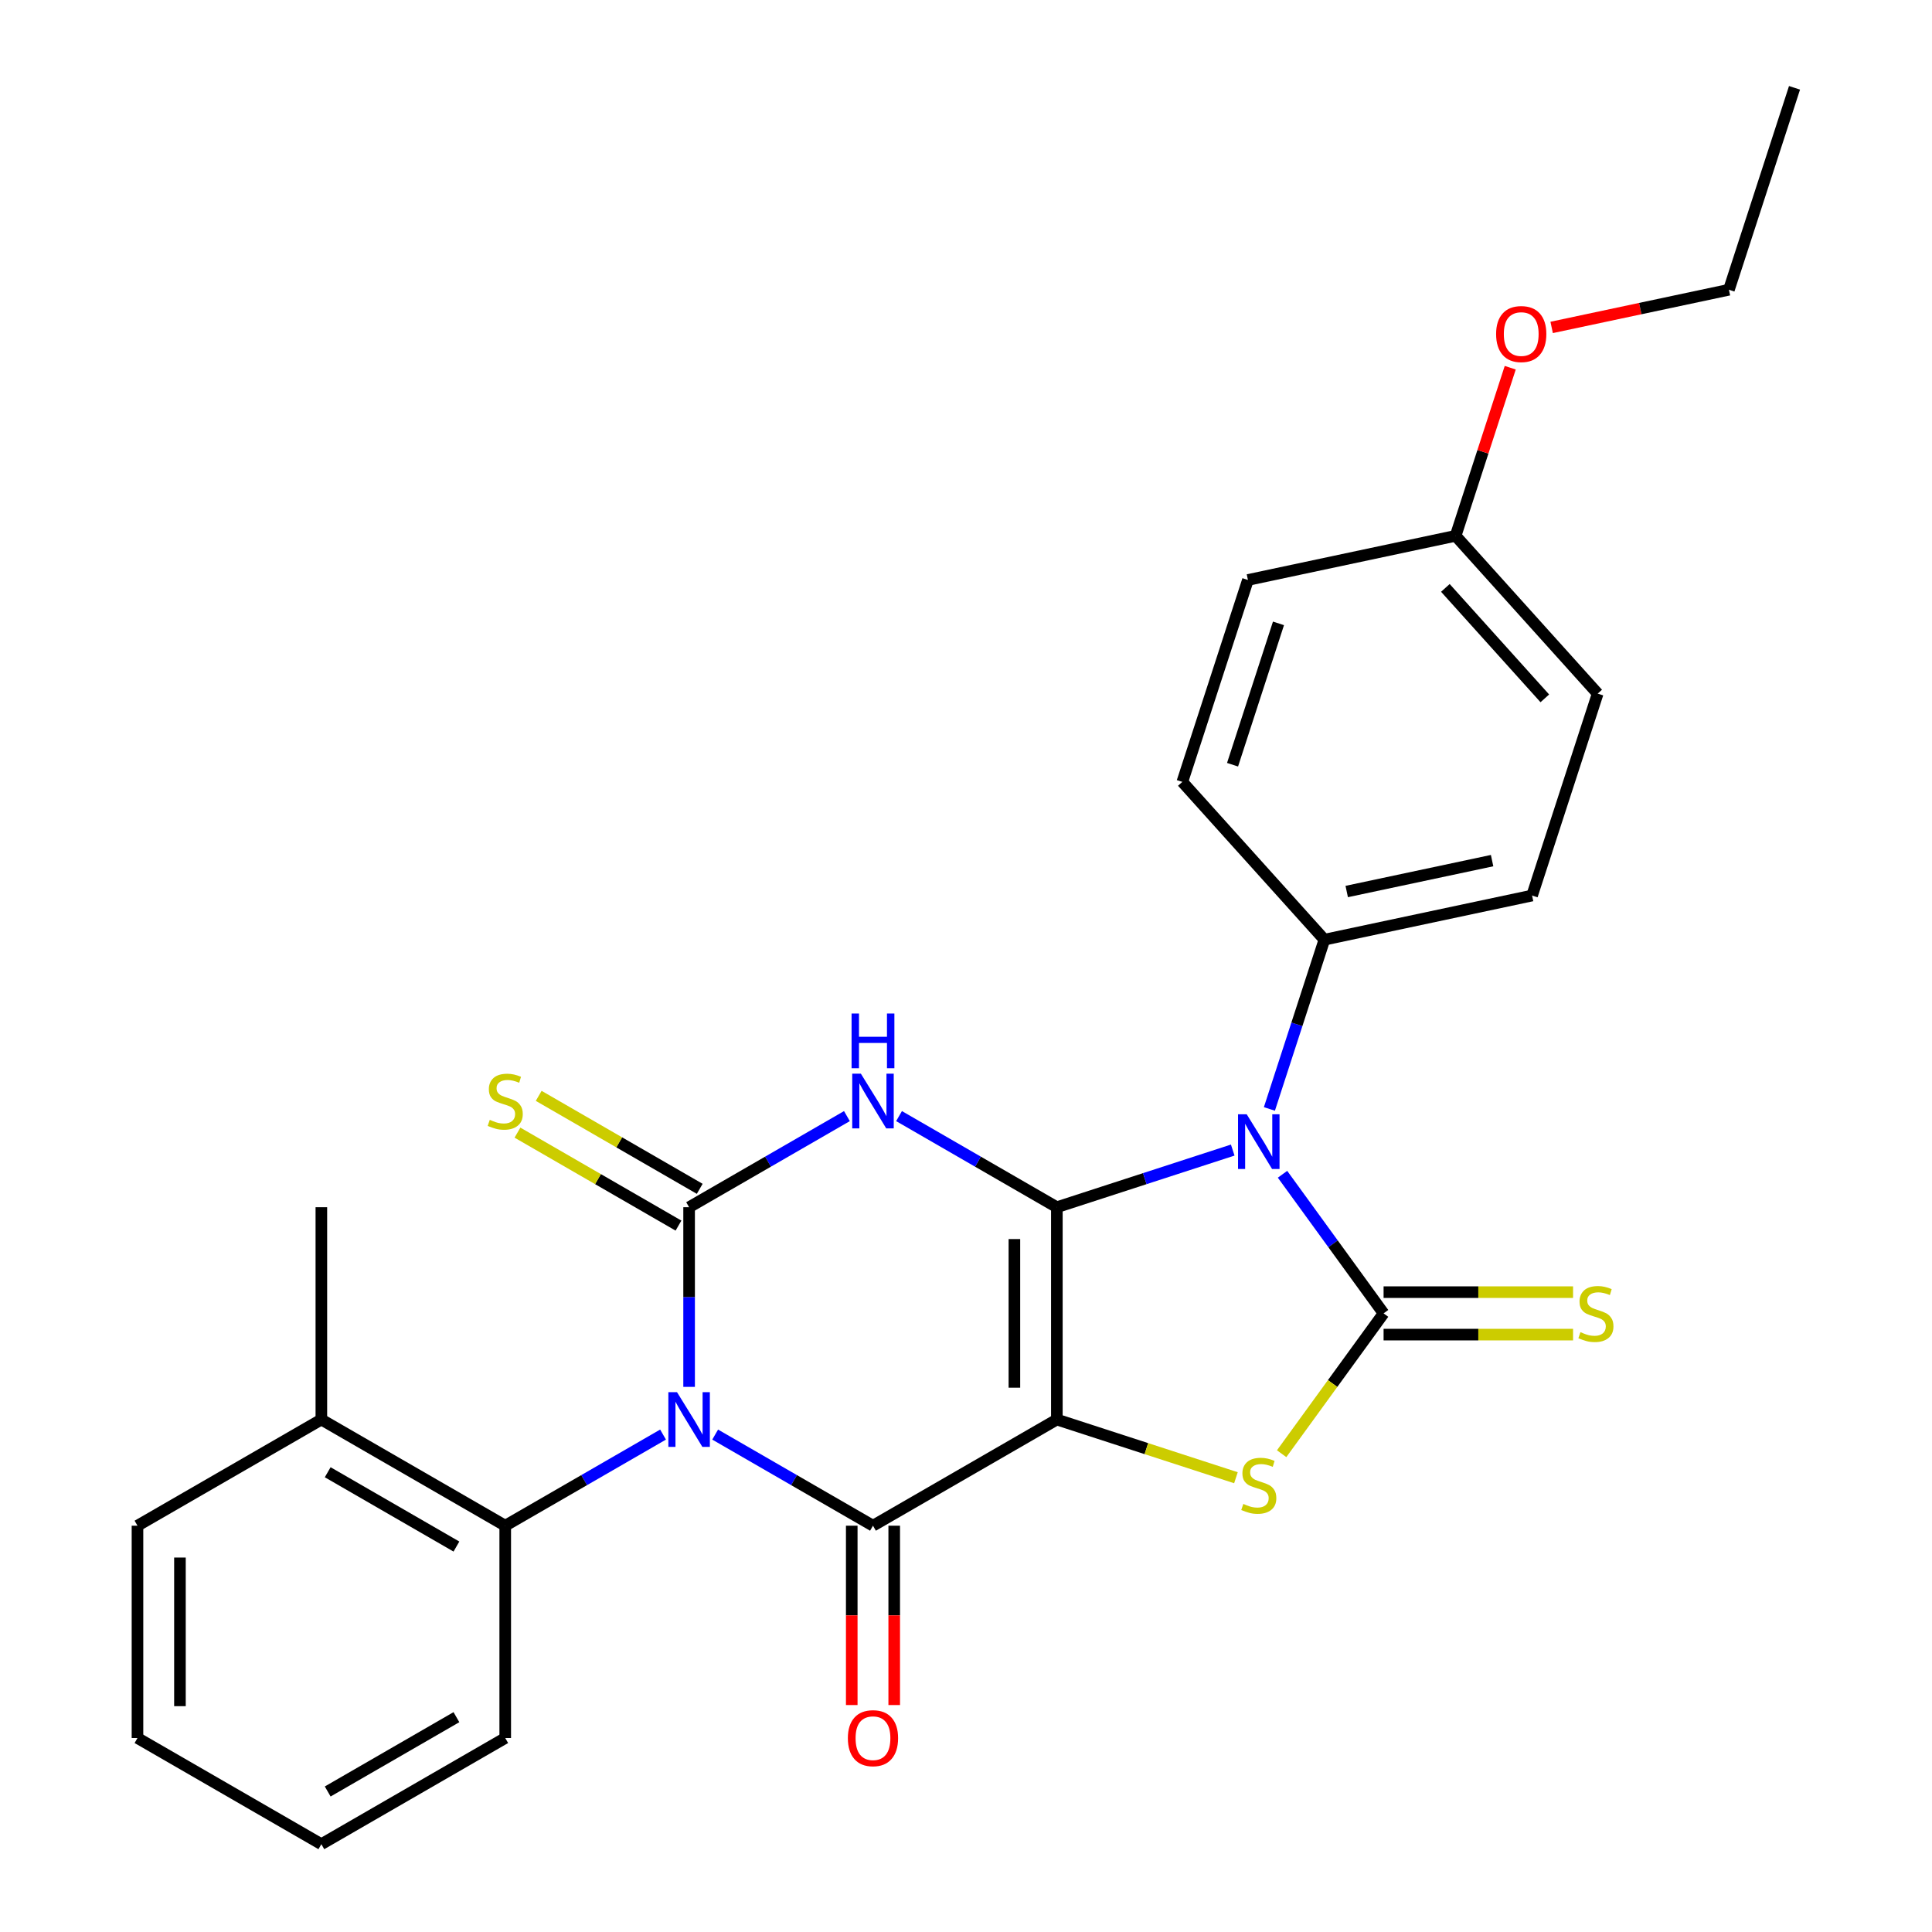 <?xml version='1.0' encoding='iso-8859-1'?>
<svg version='1.1' baseProfile='full'
              xmlns='http://www.w3.org/2000/svg'
                      xmlns:rdkit='http://www.rdkit.org/xml'
                      xmlns:xlink='http://www.w3.org/1999/xlink'
                  xml:space='preserve'
width='1000px' height='1000px' viewBox='0 0 1000 1000'>
<!-- END OF HEADER -->
<rect style='opacity:1.0;fill:#FFFFFF;stroke:none' width='1000' height='1000' x='0' y='0'> </rect>
<path class='bond-0' d='M 547.027,624.855 L 547.027,734.752' style='fill:none;fill-rule:evenodd;stroke:#000000;stroke-width:6px;stroke-linecap:butt;stroke-linejoin:miter;stroke-opacity:1' />
<path class='bond-0' d='M 525.048,641.339 L 525.048,718.267' style='fill:none;fill-rule:evenodd;stroke:#000000;stroke-width:6px;stroke-linecap:butt;stroke-linejoin:miter;stroke-opacity:1' />
<path class='bond-2' d='M 547.027,624.855 L 592.542,610.066' style='fill:none;fill-rule:evenodd;stroke:#000000;stroke-width:6px;stroke-linecap:butt;stroke-linejoin:miter;stroke-opacity:1' />
<path class='bond-2' d='M 592.542,610.066 L 638.058,595.277' style='fill:none;fill-rule:evenodd;stroke:#0000FF;stroke-width:6px;stroke-linecap:butt;stroke-linejoin:miter;stroke-opacity:1' />
<path class='bond-3' d='M 547.027,624.855 L 506.184,601.274' style='fill:none;fill-rule:evenodd;stroke:#000000;stroke-width:6px;stroke-linecap:butt;stroke-linejoin:miter;stroke-opacity:1' />
<path class='bond-3' d='M 506.184,601.274 L 465.341,577.693' style='fill:none;fill-rule:evenodd;stroke:#0000FF;stroke-width:6px;stroke-linecap:butt;stroke-linejoin:miter;stroke-opacity:1' />
<path class='bond-5' d='M 547.027,734.752 L 451.853,789.7' style='fill:none;fill-rule:evenodd;stroke:#000000;stroke-width:6px;stroke-linecap:butt;stroke-linejoin:miter;stroke-opacity:1' />
<path class='bond-7' d='M 547.027,734.752 L 593.372,749.81' style='fill:none;fill-rule:evenodd;stroke:#000000;stroke-width:6px;stroke-linecap:butt;stroke-linejoin:miter;stroke-opacity:1' />
<path class='bond-7' d='M 593.372,749.81 L 639.718,764.869' style='fill:none;fill-rule:evenodd;stroke:#CCCC00;stroke-width:6px;stroke-linecap:butt;stroke-linejoin:miter;stroke-opacity:1' />
<path class='bond-1' d='M 356.68,717.844 L 356.68,671.349' style='fill:none;fill-rule:evenodd;stroke:#0000FF;stroke-width:6px;stroke-linecap:butt;stroke-linejoin:miter;stroke-opacity:1' />
<path class='bond-1' d='M 356.68,671.349 L 356.68,624.855' style='fill:none;fill-rule:evenodd;stroke:#000000;stroke-width:6px;stroke-linecap:butt;stroke-linejoin:miter;stroke-opacity:1' />
<path class='bond-8' d='M 343.192,742.538 L 302.349,766.119' style='fill:none;fill-rule:evenodd;stroke:#0000FF;stroke-width:6px;stroke-linecap:butt;stroke-linejoin:miter;stroke-opacity:1' />
<path class='bond-8' d='M 302.349,766.119 L 261.506,789.7' style='fill:none;fill-rule:evenodd;stroke:#000000;stroke-width:6px;stroke-linecap:butt;stroke-linejoin:miter;stroke-opacity:1' />
<path class='bond-28' d='M 370.167,742.538 L 411.01,766.119' style='fill:none;fill-rule:evenodd;stroke:#0000FF;stroke-width:6px;stroke-linecap:butt;stroke-linejoin:miter;stroke-opacity:1' />
<path class='bond-28' d='M 411.01,766.119 L 451.853,789.7' style='fill:none;fill-rule:evenodd;stroke:#000000;stroke-width:6px;stroke-linecap:butt;stroke-linejoin:miter;stroke-opacity:1' />
<path class='bond-6' d='M 663.829,607.802 L 689.985,643.802' style='fill:none;fill-rule:evenodd;stroke:#0000FF;stroke-width:6px;stroke-linecap:butt;stroke-linejoin:miter;stroke-opacity:1' />
<path class='bond-6' d='M 689.985,643.802 L 716.141,679.803' style='fill:none;fill-rule:evenodd;stroke:#000000;stroke-width:6px;stroke-linecap:butt;stroke-linejoin:miter;stroke-opacity:1' />
<path class='bond-9' d='M 657.039,573.987 L 671.272,530.182' style='fill:none;fill-rule:evenodd;stroke:#0000FF;stroke-width:6px;stroke-linecap:butt;stroke-linejoin:miter;stroke-opacity:1' />
<path class='bond-9' d='M 671.272,530.182 L 685.505,486.376' style='fill:none;fill-rule:evenodd;stroke:#000000;stroke-width:6px;stroke-linecap:butt;stroke-linejoin:miter;stroke-opacity:1' />
<path class='bond-4' d='M 438.366,577.693 L 397.523,601.274' style='fill:none;fill-rule:evenodd;stroke:#0000FF;stroke-width:6px;stroke-linecap:butt;stroke-linejoin:miter;stroke-opacity:1' />
<path class='bond-4' d='M 397.523,601.274 L 356.68,624.855' style='fill:none;fill-rule:evenodd;stroke:#000000;stroke-width:6px;stroke-linecap:butt;stroke-linejoin:miter;stroke-opacity:1' />
<path class='bond-10' d='M 362.175,615.337 L 320.502,591.277' style='fill:none;fill-rule:evenodd;stroke:#000000;stroke-width:6px;stroke-linecap:butt;stroke-linejoin:miter;stroke-opacity:1' />
<path class='bond-10' d='M 320.502,591.277 L 278.829,567.217' style='fill:none;fill-rule:evenodd;stroke:#CCCC00;stroke-width:6px;stroke-linecap:butt;stroke-linejoin:miter;stroke-opacity:1' />
<path class='bond-10' d='M 351.185,634.372 L 309.512,610.312' style='fill:none;fill-rule:evenodd;stroke:#000000;stroke-width:6px;stroke-linecap:butt;stroke-linejoin:miter;stroke-opacity:1' />
<path class='bond-10' d='M 309.512,610.312 L 267.839,586.252' style='fill:none;fill-rule:evenodd;stroke:#CCCC00;stroke-width:6px;stroke-linecap:butt;stroke-linejoin:miter;stroke-opacity:1' />
<path class='bond-12' d='M 440.864,789.7 L 440.864,836.115' style='fill:none;fill-rule:evenodd;stroke:#000000;stroke-width:6px;stroke-linecap:butt;stroke-linejoin:miter;stroke-opacity:1' />
<path class='bond-12' d='M 440.864,836.115 L 440.864,882.53' style='fill:none;fill-rule:evenodd;stroke:#FF0000;stroke-width:6px;stroke-linecap:butt;stroke-linejoin:miter;stroke-opacity:1' />
<path class='bond-12' d='M 462.843,789.7 L 462.843,836.115' style='fill:none;fill-rule:evenodd;stroke:#000000;stroke-width:6px;stroke-linecap:butt;stroke-linejoin:miter;stroke-opacity:1' />
<path class='bond-12' d='M 462.843,836.115 L 462.843,882.53' style='fill:none;fill-rule:evenodd;stroke:#FF0000;stroke-width:6px;stroke-linecap:butt;stroke-linejoin:miter;stroke-opacity:1' />
<path class='bond-11' d='M 716.141,690.793 L 765.176,690.793' style='fill:none;fill-rule:evenodd;stroke:#000000;stroke-width:6px;stroke-linecap:butt;stroke-linejoin:miter;stroke-opacity:1' />
<path class='bond-11' d='M 765.176,690.793 L 814.211,690.793' style='fill:none;fill-rule:evenodd;stroke:#CCCC00;stroke-width:6px;stroke-linecap:butt;stroke-linejoin:miter;stroke-opacity:1' />
<path class='bond-11' d='M 716.141,668.813 L 765.176,668.813' style='fill:none;fill-rule:evenodd;stroke:#000000;stroke-width:6px;stroke-linecap:butt;stroke-linejoin:miter;stroke-opacity:1' />
<path class='bond-11' d='M 765.176,668.813 L 814.211,668.813' style='fill:none;fill-rule:evenodd;stroke:#CCCC00;stroke-width:6px;stroke-linecap:butt;stroke-linejoin:miter;stroke-opacity:1' />
<path class='bond-27' d='M 716.141,679.803 L 689.757,716.118' style='fill:none;fill-rule:evenodd;stroke:#000000;stroke-width:6px;stroke-linecap:butt;stroke-linejoin:miter;stroke-opacity:1' />
<path class='bond-27' d='M 689.757,716.118 L 663.373,752.433' style='fill:none;fill-rule:evenodd;stroke:#CCCC00;stroke-width:6px;stroke-linecap:butt;stroke-linejoin:miter;stroke-opacity:1' />
<path class='bond-13' d='M 261.506,789.7 L 166.333,734.752' style='fill:none;fill-rule:evenodd;stroke:#000000;stroke-width:6px;stroke-linecap:butt;stroke-linejoin:miter;stroke-opacity:1' />
<path class='bond-13' d='M 236.241,800.492 L 169.619,762.029' style='fill:none;fill-rule:evenodd;stroke:#000000;stroke-width:6px;stroke-linecap:butt;stroke-linejoin:miter;stroke-opacity:1' />
<path class='bond-19' d='M 261.506,789.7 L 261.506,899.597' style='fill:none;fill-rule:evenodd;stroke:#000000;stroke-width:6px;stroke-linecap:butt;stroke-linejoin:miter;stroke-opacity:1' />
<path class='bond-14' d='M 685.505,486.376 L 793.001,463.527' style='fill:none;fill-rule:evenodd;stroke:#000000;stroke-width:6px;stroke-linecap:butt;stroke-linejoin:miter;stroke-opacity:1' />
<path class='bond-14' d='M 697.06,461.45 L 772.307,445.456' style='fill:none;fill-rule:evenodd;stroke:#000000;stroke-width:6px;stroke-linecap:butt;stroke-linejoin:miter;stroke-opacity:1' />
<path class='bond-15' d='M 685.505,486.376 L 611.97,404.707' style='fill:none;fill-rule:evenodd;stroke:#000000;stroke-width:6px;stroke-linecap:butt;stroke-linejoin:miter;stroke-opacity:1' />
<path class='bond-21' d='M 166.333,734.752 L 166.333,624.855' style='fill:none;fill-rule:evenodd;stroke:#000000;stroke-width:6px;stroke-linecap:butt;stroke-linejoin:miter;stroke-opacity:1' />
<path class='bond-22' d='M 166.333,734.752 L 71.159,789.7' style='fill:none;fill-rule:evenodd;stroke:#000000;stroke-width:6px;stroke-linecap:butt;stroke-linejoin:miter;stroke-opacity:1' />
<path class='bond-18' d='M 793.001,463.527 L 826.961,359.009' style='fill:none;fill-rule:evenodd;stroke:#000000;stroke-width:6px;stroke-linecap:butt;stroke-linejoin:miter;stroke-opacity:1' />
<path class='bond-17' d='M 611.97,404.707 L 645.93,300.189' style='fill:none;fill-rule:evenodd;stroke:#000000;stroke-width:6px;stroke-linecap:butt;stroke-linejoin:miter;stroke-opacity:1' />
<path class='bond-17' d='M 637.967,395.821 L 661.739,322.658' style='fill:none;fill-rule:evenodd;stroke:#000000;stroke-width:6px;stroke-linecap:butt;stroke-linejoin:miter;stroke-opacity:1' />
<path class='bond-16' d='M 753.425,277.34 L 645.93,300.189' style='fill:none;fill-rule:evenodd;stroke:#000000;stroke-width:6px;stroke-linecap:butt;stroke-linejoin:miter;stroke-opacity:1' />
<path class='bond-20' d='M 753.425,277.34 L 767.561,233.834' style='fill:none;fill-rule:evenodd;stroke:#000000;stroke-width:6px;stroke-linecap:butt;stroke-linejoin:miter;stroke-opacity:1' />
<path class='bond-20' d='M 767.561,233.834 L 781.697,190.329' style='fill:none;fill-rule:evenodd;stroke:#FF0000;stroke-width:6px;stroke-linecap:butt;stroke-linejoin:miter;stroke-opacity:1' />
<path class='bond-29' d='M 753.425,277.34 L 826.961,359.009' style='fill:none;fill-rule:evenodd;stroke:#000000;stroke-width:6px;stroke-linecap:butt;stroke-linejoin:miter;stroke-opacity:1' />
<path class='bond-29' d='M 748.122,304.297 L 799.597,361.466' style='fill:none;fill-rule:evenodd;stroke:#000000;stroke-width:6px;stroke-linecap:butt;stroke-linejoin:miter;stroke-opacity:1' />
<path class='bond-24' d='M 261.506,899.597 L 166.333,954.545' style='fill:none;fill-rule:evenodd;stroke:#000000;stroke-width:6px;stroke-linecap:butt;stroke-linejoin:miter;stroke-opacity:1' />
<path class='bond-24' d='M 236.241,888.805 L 169.619,927.268' style='fill:none;fill-rule:evenodd;stroke:#000000;stroke-width:6px;stroke-linecap:butt;stroke-linejoin:miter;stroke-opacity:1' />
<path class='bond-23' d='M 803.133,169.474 L 849.007,159.724' style='fill:none;fill-rule:evenodd;stroke:#FF0000;stroke-width:6px;stroke-linecap:butt;stroke-linejoin:miter;stroke-opacity:1' />
<path class='bond-23' d='M 849.007,159.724 L 894.881,149.973' style='fill:none;fill-rule:evenodd;stroke:#000000;stroke-width:6px;stroke-linecap:butt;stroke-linejoin:miter;stroke-opacity:1' />
<path class='bond-30' d='M 71.159,789.7 L 71.159,899.597' style='fill:none;fill-rule:evenodd;stroke:#000000;stroke-width:6px;stroke-linecap:butt;stroke-linejoin:miter;stroke-opacity:1' />
<path class='bond-30' d='M 93.139,806.185 L 93.139,883.112' style='fill:none;fill-rule:evenodd;stroke:#000000;stroke-width:6px;stroke-linecap:butt;stroke-linejoin:miter;stroke-opacity:1' />
<path class='bond-25' d='M 894.881,149.973 L 928.841,45.455' style='fill:none;fill-rule:evenodd;stroke:#000000;stroke-width:6px;stroke-linecap:butt;stroke-linejoin:miter;stroke-opacity:1' />
<path class='bond-26' d='M 166.333,954.545 L 71.159,899.597' style='fill:none;fill-rule:evenodd;stroke:#000000;stroke-width:6px;stroke-linecap:butt;stroke-linejoin:miter;stroke-opacity:1' />
<path  class='atom-2' d='M 350.42 720.592
L 359.7 735.592
Q 360.62 737.072, 362.1 739.752
Q 363.58 742.432, 363.66 742.592
L 363.66 720.592
L 367.42 720.592
L 367.42 748.912
L 363.54 748.912
L 353.58 732.512
Q 352.42 730.592, 351.18 728.392
Q 349.98 726.192, 349.62 725.512
L 349.62 748.912
L 345.94 748.912
L 345.94 720.592
L 350.42 720.592
' fill='#0000FF'/>
<path  class='atom-3' d='M 645.285 576.735
L 654.565 591.735
Q 655.485 593.215, 656.965 595.895
Q 658.445 598.575, 658.525 598.735
L 658.525 576.735
L 662.285 576.735
L 662.285 605.055
L 658.405 605.055
L 648.445 588.655
Q 647.285 586.735, 646.045 584.535
Q 644.845 582.335, 644.485 581.655
L 644.485 605.055
L 640.805 605.055
L 640.805 576.735
L 645.285 576.735
' fill='#0000FF'/>
<path  class='atom-4' d='M 445.593 555.746
L 454.873 570.746
Q 455.793 572.226, 457.273 574.906
Q 458.753 577.586, 458.833 577.746
L 458.833 555.746
L 462.593 555.746
L 462.593 584.066
L 458.713 584.066
L 448.753 567.666
Q 447.593 565.746, 446.353 563.546
Q 445.153 561.346, 444.793 560.666
L 444.793 584.066
L 441.113 584.066
L 441.113 555.746
L 445.593 555.746
' fill='#0000FF'/>
<path  class='atom-4' d='M 440.773 524.594
L 444.613 524.594
L 444.613 536.634
L 459.093 536.634
L 459.093 524.594
L 462.933 524.594
L 462.933 552.914
L 459.093 552.914
L 459.093 539.834
L 444.613 539.834
L 444.613 552.914
L 440.773 552.914
L 440.773 524.594
' fill='#0000FF'/>
<path  class='atom-8' d='M 643.545 778.432
Q 643.865 778.552, 645.185 779.112
Q 646.505 779.672, 647.945 780.032
Q 649.425 780.352, 650.865 780.352
Q 653.545 780.352, 655.105 779.072
Q 656.665 777.752, 656.665 775.472
Q 656.665 773.912, 655.865 772.952
Q 655.105 771.992, 653.905 771.472
Q 652.705 770.952, 650.705 770.352
Q 648.185 769.592, 646.665 768.872
Q 645.185 768.152, 644.105 766.632
Q 643.065 765.112, 643.065 762.552
Q 643.065 758.992, 645.465 756.792
Q 647.905 754.592, 652.705 754.592
Q 655.985 754.592, 659.705 756.152
L 658.785 759.232
Q 655.385 757.832, 652.825 757.832
Q 650.065 757.832, 648.545 758.992
Q 647.025 760.112, 647.065 762.072
Q 647.065 763.592, 647.825 764.512
Q 648.625 765.432, 649.745 765.952
Q 650.905 766.472, 652.825 767.072
Q 655.385 767.872, 656.905 768.672
Q 658.425 769.472, 659.505 771.112
Q 660.625 772.712, 660.625 775.472
Q 660.625 779.392, 657.985 781.512
Q 655.385 783.592, 651.025 783.592
Q 648.505 783.592, 646.585 783.032
Q 644.705 782.512, 642.465 781.592
L 643.545 778.432
' fill='#CCCC00'/>
<path  class='atom-11' d='M 253.506 579.626
Q 253.826 579.746, 255.146 580.306
Q 256.466 580.866, 257.906 581.226
Q 259.386 581.546, 260.826 581.546
Q 263.506 581.546, 265.066 580.266
Q 266.626 578.946, 266.626 576.666
Q 266.626 575.106, 265.826 574.146
Q 265.066 573.186, 263.866 572.666
Q 262.666 572.146, 260.666 571.546
Q 258.146 570.786, 256.626 570.066
Q 255.146 569.346, 254.066 567.826
Q 253.026 566.306, 253.026 563.746
Q 253.026 560.186, 255.426 557.986
Q 257.866 555.786, 262.666 555.786
Q 265.946 555.786, 269.666 557.346
L 268.746 560.426
Q 265.346 559.026, 262.786 559.026
Q 260.026 559.026, 258.506 560.186
Q 256.986 561.306, 257.026 563.266
Q 257.026 564.786, 257.786 565.706
Q 258.586 566.626, 259.706 567.146
Q 260.866 567.666, 262.786 568.266
Q 265.346 569.066, 266.866 569.866
Q 268.386 570.666, 269.466 572.306
Q 270.586 573.906, 270.586 576.666
Q 270.586 580.586, 267.946 582.706
Q 265.346 584.786, 260.986 584.786
Q 258.466 584.786, 256.546 584.226
Q 254.666 583.706, 252.426 582.786
L 253.506 579.626
' fill='#CCCC00'/>
<path  class='atom-12' d='M 818.038 689.523
Q 818.358 689.643, 819.678 690.203
Q 820.998 690.763, 822.438 691.123
Q 823.918 691.443, 825.358 691.443
Q 828.038 691.443, 829.598 690.163
Q 831.158 688.843, 831.158 686.563
Q 831.158 685.003, 830.358 684.043
Q 829.598 683.083, 828.398 682.563
Q 827.198 682.043, 825.198 681.443
Q 822.678 680.683, 821.158 679.963
Q 819.678 679.243, 818.598 677.723
Q 817.558 676.203, 817.558 673.643
Q 817.558 670.083, 819.958 667.883
Q 822.398 665.683, 827.198 665.683
Q 830.478 665.683, 834.198 667.243
L 833.278 670.323
Q 829.878 668.923, 827.318 668.923
Q 824.558 668.923, 823.038 670.083
Q 821.518 671.203, 821.558 673.163
Q 821.558 674.683, 822.318 675.603
Q 823.118 676.523, 824.238 677.043
Q 825.398 677.563, 827.318 678.163
Q 829.878 678.963, 831.398 679.763
Q 832.918 680.563, 833.998 682.203
Q 835.118 683.803, 835.118 686.563
Q 835.118 690.483, 832.478 692.603
Q 829.878 694.683, 825.518 694.683
Q 822.998 694.683, 821.078 694.123
Q 819.198 693.603, 816.958 692.683
L 818.038 689.523
' fill='#CCCC00'/>
<path  class='atom-13' d='M 438.853 899.677
Q 438.853 892.877, 442.213 889.077
Q 445.573 885.277, 451.853 885.277
Q 458.133 885.277, 461.493 889.077
Q 464.853 892.877, 464.853 899.677
Q 464.853 906.557, 461.453 910.477
Q 458.053 914.357, 451.853 914.357
Q 445.613 914.357, 442.213 910.477
Q 438.853 906.597, 438.853 899.677
M 451.853 911.157
Q 456.173 911.157, 458.493 908.277
Q 460.853 905.357, 460.853 899.677
Q 460.853 894.117, 458.493 891.317
Q 456.173 888.477, 451.853 888.477
Q 447.533 888.477, 445.173 891.277
Q 442.853 894.077, 442.853 899.677
Q 442.853 905.397, 445.173 908.277
Q 447.533 911.157, 451.853 911.157
' fill='#FF0000'/>
<path  class='atom-21' d='M 774.385 172.902
Q 774.385 166.102, 777.745 162.302
Q 781.105 158.502, 787.385 158.502
Q 793.665 158.502, 797.025 162.302
Q 800.385 166.102, 800.385 172.902
Q 800.385 179.782, 796.985 183.702
Q 793.585 187.582, 787.385 187.582
Q 781.145 187.582, 777.745 183.702
Q 774.385 179.822, 774.385 172.902
M 787.385 184.382
Q 791.705 184.382, 794.025 181.502
Q 796.385 178.582, 796.385 172.902
Q 796.385 167.342, 794.025 164.542
Q 791.705 161.702, 787.385 161.702
Q 783.065 161.702, 780.705 164.502
Q 778.385 167.302, 778.385 172.902
Q 778.385 178.622, 780.705 181.502
Q 783.065 184.382, 787.385 184.382
' fill='#FF0000'/>
</svg>
